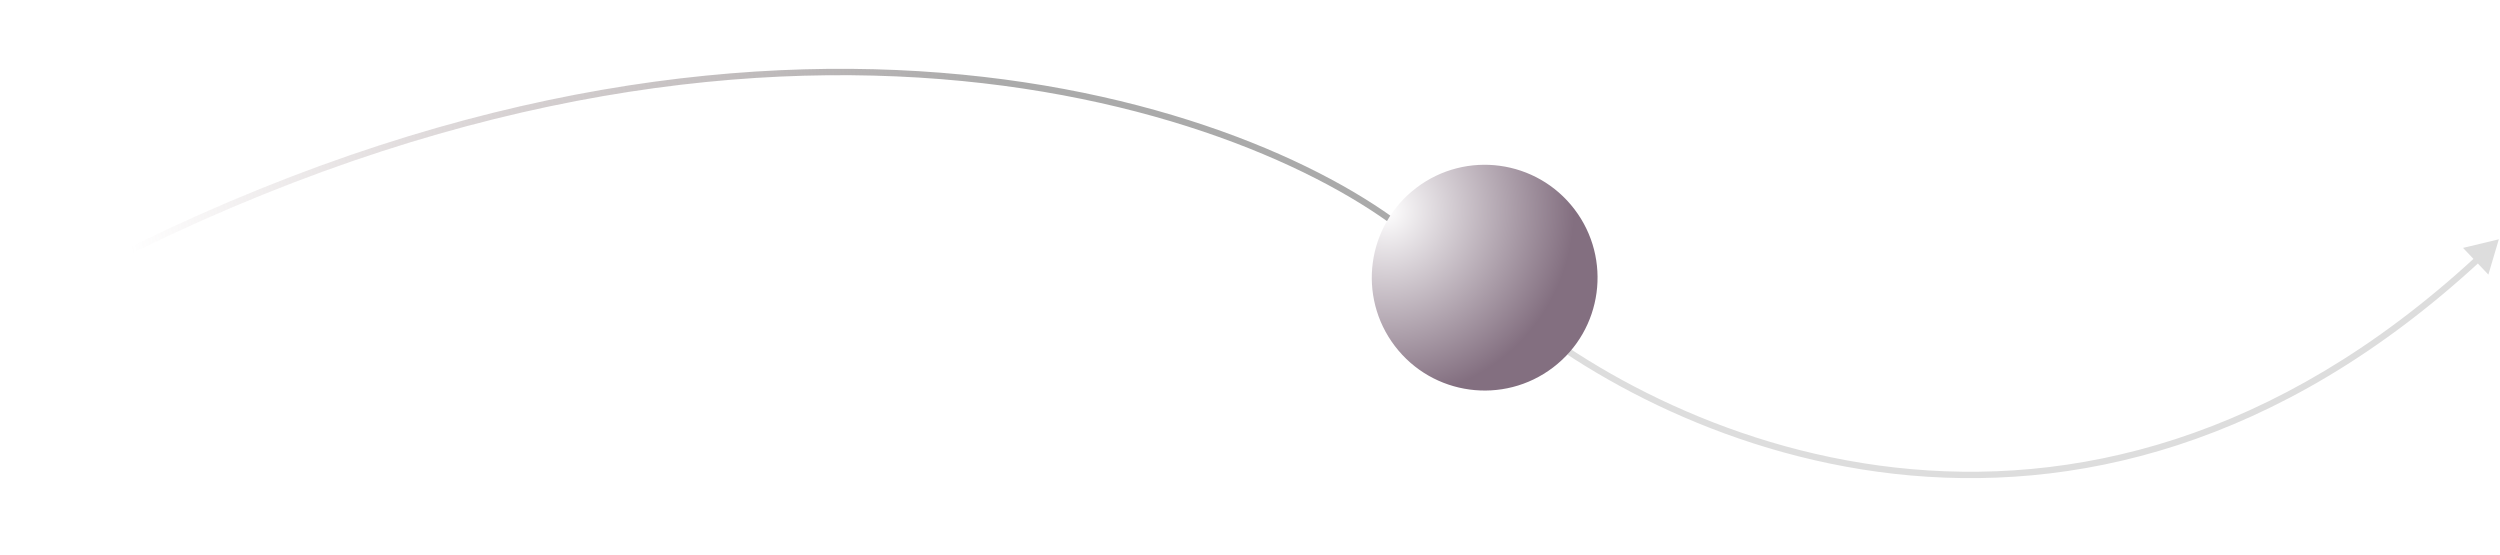 <svg width="784" height="174" viewBox="0 0 784 174" fill="none" xmlns="http://www.w3.org/2000/svg">
<path d="M783.635 75.046L772.406 77.737L780.351 86.117L783.635 75.046ZM467.525 92.862C493.017 115.804 538.795 142.398 594.101 148.604C649.454 154.814 714.288 140.592 777.775 81.98L776.419 80.511C713.363 138.724 649.107 152.763 594.324 146.616C539.496 140.465 494.095 114.084 468.863 91.375L467.525 92.862Z" fill="#DDDDDD"/>
<path d="M438.849 70.93C383.345 29.054 218.702 -24.153 4.168 98.034" stroke="url(#paint0_linear_2972_9860)" stroke-width="2" stroke-linecap="round"/>
<g filter="url(#filter0_d_2972_9860)">
<circle r="35.384" transform="matrix(-0.606 -0.796 -0.796 0.606 460.594 87.076)" fill="url(#paint1_radial_2972_9860)"/>
</g>
<defs>
<filter id="filter0_d_2972_9860" x="379.208" y="0.69" width="172.772" height="172.772" filterUnits="userSpaceOnUse" color-interpolation-filters="sRGB">
<feFlood flood-opacity="0" result="BackgroundImageFix"/>
<feColorMatrix in="SourceAlpha" type="matrix" values="0 0 0 0 0 0 0 0 0 0 0 0 0 0 0 0 0 0 127 0" result="hardAlpha"/>
<feOffset dx="5"/>
<feGaussianBlur stdDeviation="25.5"/>
<feComposite in2="hardAlpha" operator="out"/>
<feColorMatrix type="matrix" values="0 0 0 0 0.937 0 0 0 0 0.851 0 0 0 0 0.741 0 0 0 0.3 0"/>
<feBlend mode="normal" in2="BackgroundImageFix" result="effect1_dropShadow_2972_9860"/>
<feBlend mode="normal" in="SourceGraphic" in2="effect1_dropShadow_2972_9860" result="shape"/>
</filter>
<linearGradient id="paint0_linear_2972_9860" x1="317.454" y1="46.211" x2="44.769" y2="98.034" gradientUnits="userSpaceOnUse">
<stop stop-color="#AAAAAA"/>
<stop offset="1" stop-color="#A28D91" stop-opacity="0"/>
</linearGradient>
<radialGradient id="paint1_radial_2972_9860" cx="0" cy="0" r="1" gradientUnits="userSpaceOnUse" gradientTransform="translate(35.384 11.913) rotate(90) scale(58.855)">
<stop stop-color="white"/>
<stop offset="1" stop-color="#836F80"/>
</radialGradient>
</defs>
</svg>
